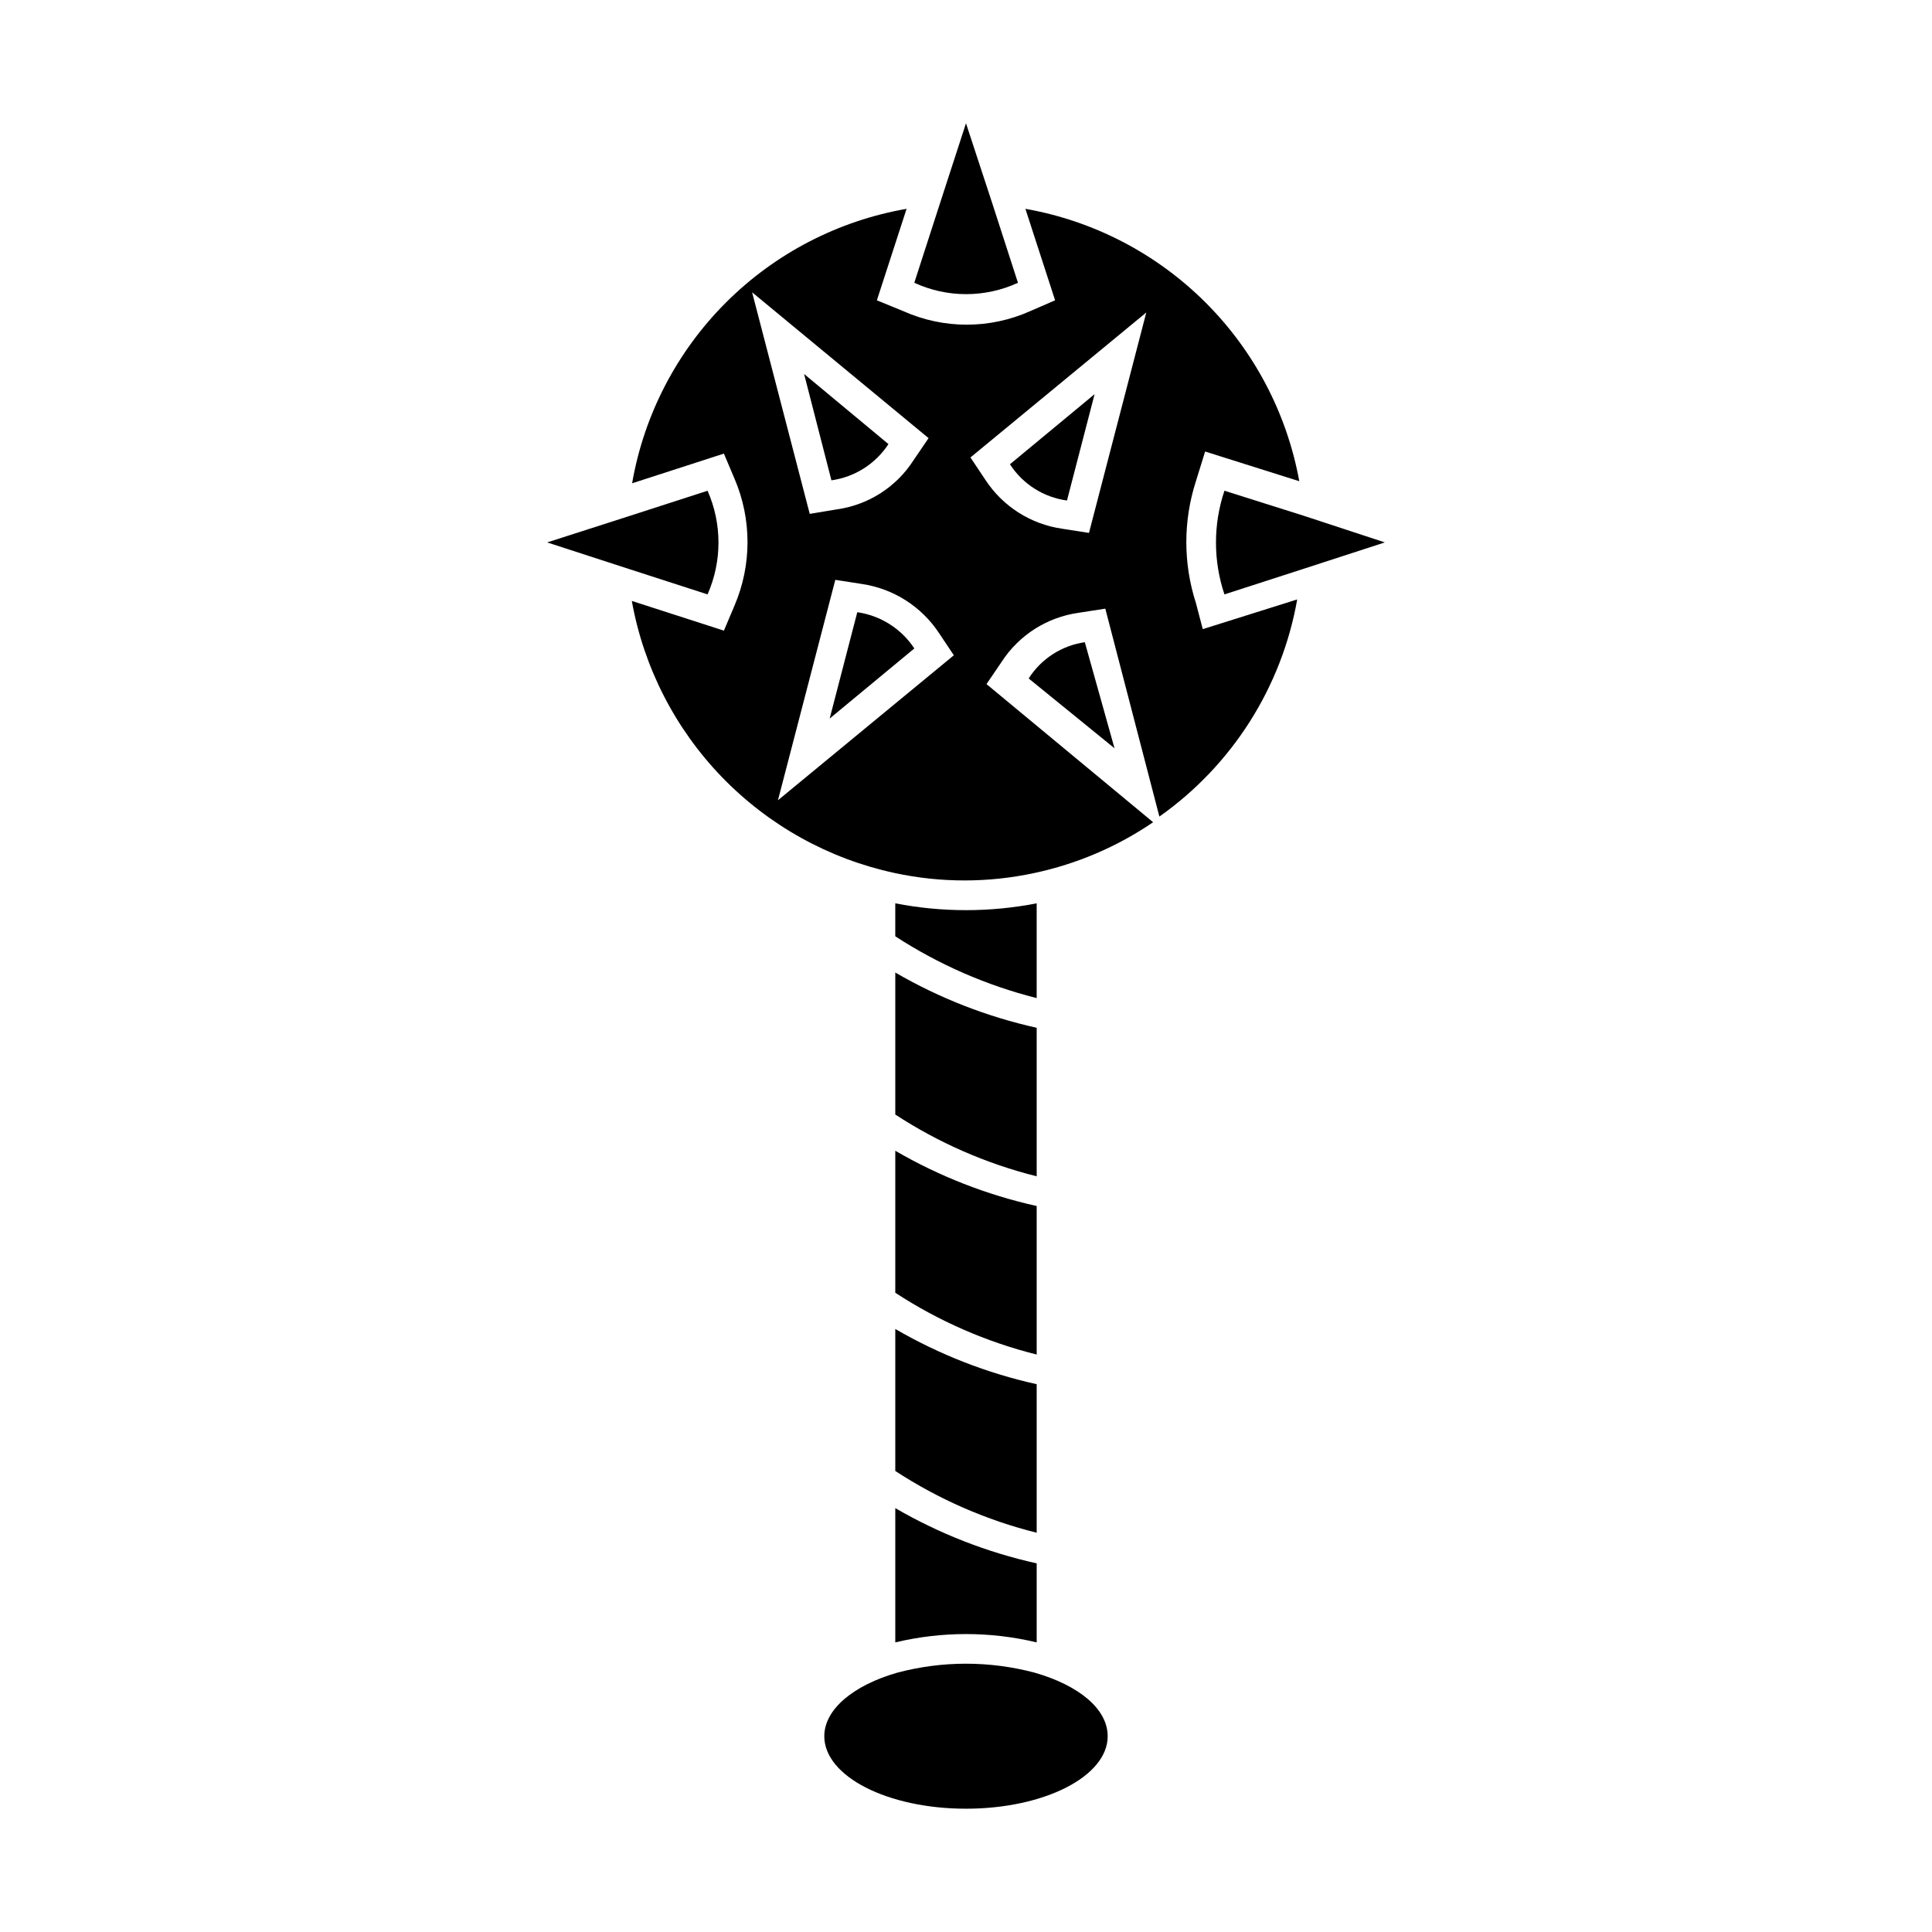 <?xml version="1.0" encoding="UTF-8"?>
<!-- Uploaded to: SVG Repo, www.svgrepo.com, Generator: SVG Repo Mixer Tools -->
<svg fill="#000000" width="800px" height="800px" version="1.1" viewBox="144 144 512 512" xmlns="http://www.w3.org/2000/svg">
 <g>
  <path d="m460.93 303.8c-3.387-10.492-3.387-21.781 0-32.273l2.441-7.871 24.953 7.871c-3.277-18.004-11.988-34.574-24.965-47.48s-29.594-21.527-47.617-24.707l7.871 24.246-6.535 2.832 0.004 0.004c-10.742 4.828-23.031 4.828-33.773 0l-6.926-2.836 7.871-24.246c-18.141 3.152-34.867 11.832-47.887 24.852-13.02 13.02-21.699 29.746-24.852 47.887l24.324-7.871 2.832 6.691h0.004c4.566 10.711 4.566 22.82 0 33.535l-2.832 6.691-24.402-7.871-0.004-0.004c3.148 17.578 11.453 33.816 23.859 46.66 12.406 12.84 28.352 21.699 45.809 25.449 12.195 2.625 24.805 2.625 37 0 11.27-2.394 21.965-6.969 31.488-13.461l-44.16-36.605 4.016-5.902h-0.004c4.594-7.082 12.031-11.82 20.387-12.992l7.086-1.102 14.328 55.105c19.293-13.609 32.426-34.293 36.527-57.543l-25.031 7.871zm-70.848-43.691-4.016 5.902v0.004c-4.574 7.102-12.023 11.848-20.391 12.988l-7.086 1.18-15.27-58.723zm-39.914 95.965 15.195-58.41 7.086 1.102h-0.004c8.332 1.238 15.746 5.961 20.391 12.988l3.938 5.902zm82.422-70.848-7.086-1.102v-0.004c-8.348-1.191-15.781-5.926-20.387-12.988l-3.938-5.902 46.602-38.418z"/>
  <path d="m418.73 383.39c-12.375 2.414-25.098 2.414-37.473 0v8.738c11.508 7.484 24.168 13.016 37.473 16.375z"/>
  <path d="m381.26 439.36c11.492 7.508 24.156 13.043 37.473 16.375v-39.363c-13.168-2.926-25.809-7.863-37.473-14.641z"/>
  <path d="m381.26 486.59c11.492 7.512 24.156 13.047 37.473 16.375v-39.359c-13.168-2.93-25.809-7.867-37.473-14.645z"/>
  <path d="m381.26 533.82c11.492 7.508 24.156 13.043 37.473 16.371v-39.359c-13.168-2.926-25.809-7.863-37.473-14.641z"/>
  <path d="m381.26 579.25c12.32-2.941 25.156-2.941 37.473 0v-20.941c-13.168-2.926-25.809-7.867-37.473-14.641z"/>
  <path d="m379.45 261.69-22.355-18.578 7.242 28.184v-0.004c6.188-0.867 11.695-4.371 15.113-9.602z"/>
  <path d="m426.76 276.64 7.32-28.184-22.434 18.578c3.394 5.258 8.914 8.766 15.113 9.605z"/>
  <path d="m416.61 323.8 22.75 18.5-7.871-28.102c-6.125 0.871-11.562 4.383-14.879 9.602z"/>
  <path d="m371.19 306.24-7.32 28.184 22.434-18.578c-3.43-5.219-8.934-8.715-15.113-9.605z"/>
  <path d="m413.77 218.94-6.769-20.941-7.004-21.332-7.008 21.57-6.691 20.703c8.719 4.016 18.758 4.016 27.473 0z"/>
  <path d="m331.51 274.05-20.941 6.769-21.57 6.926 21.57 7.008 20.941 6.769c3.856-8.754 3.856-18.723 0-27.473z"/>
  <path d="m489.43 280.66-20.941-6.613c-2.992 8.914-2.992 18.559 0 27.473l20.941-6.769 21.57-7.008z"/>
  <path d="m418.18 587.27c-11.918-3.164-24.453-3.164-36.371 0-11.57 3.305-19.363 9.684-19.363 16.848 0 10.629 16.766 19.207 37.551 19.207 20.781 0 37.551-8.582 37.551-19.207-0.004-7.32-7.797-13.539-19.367-16.848z"/>
 </g>
</svg>